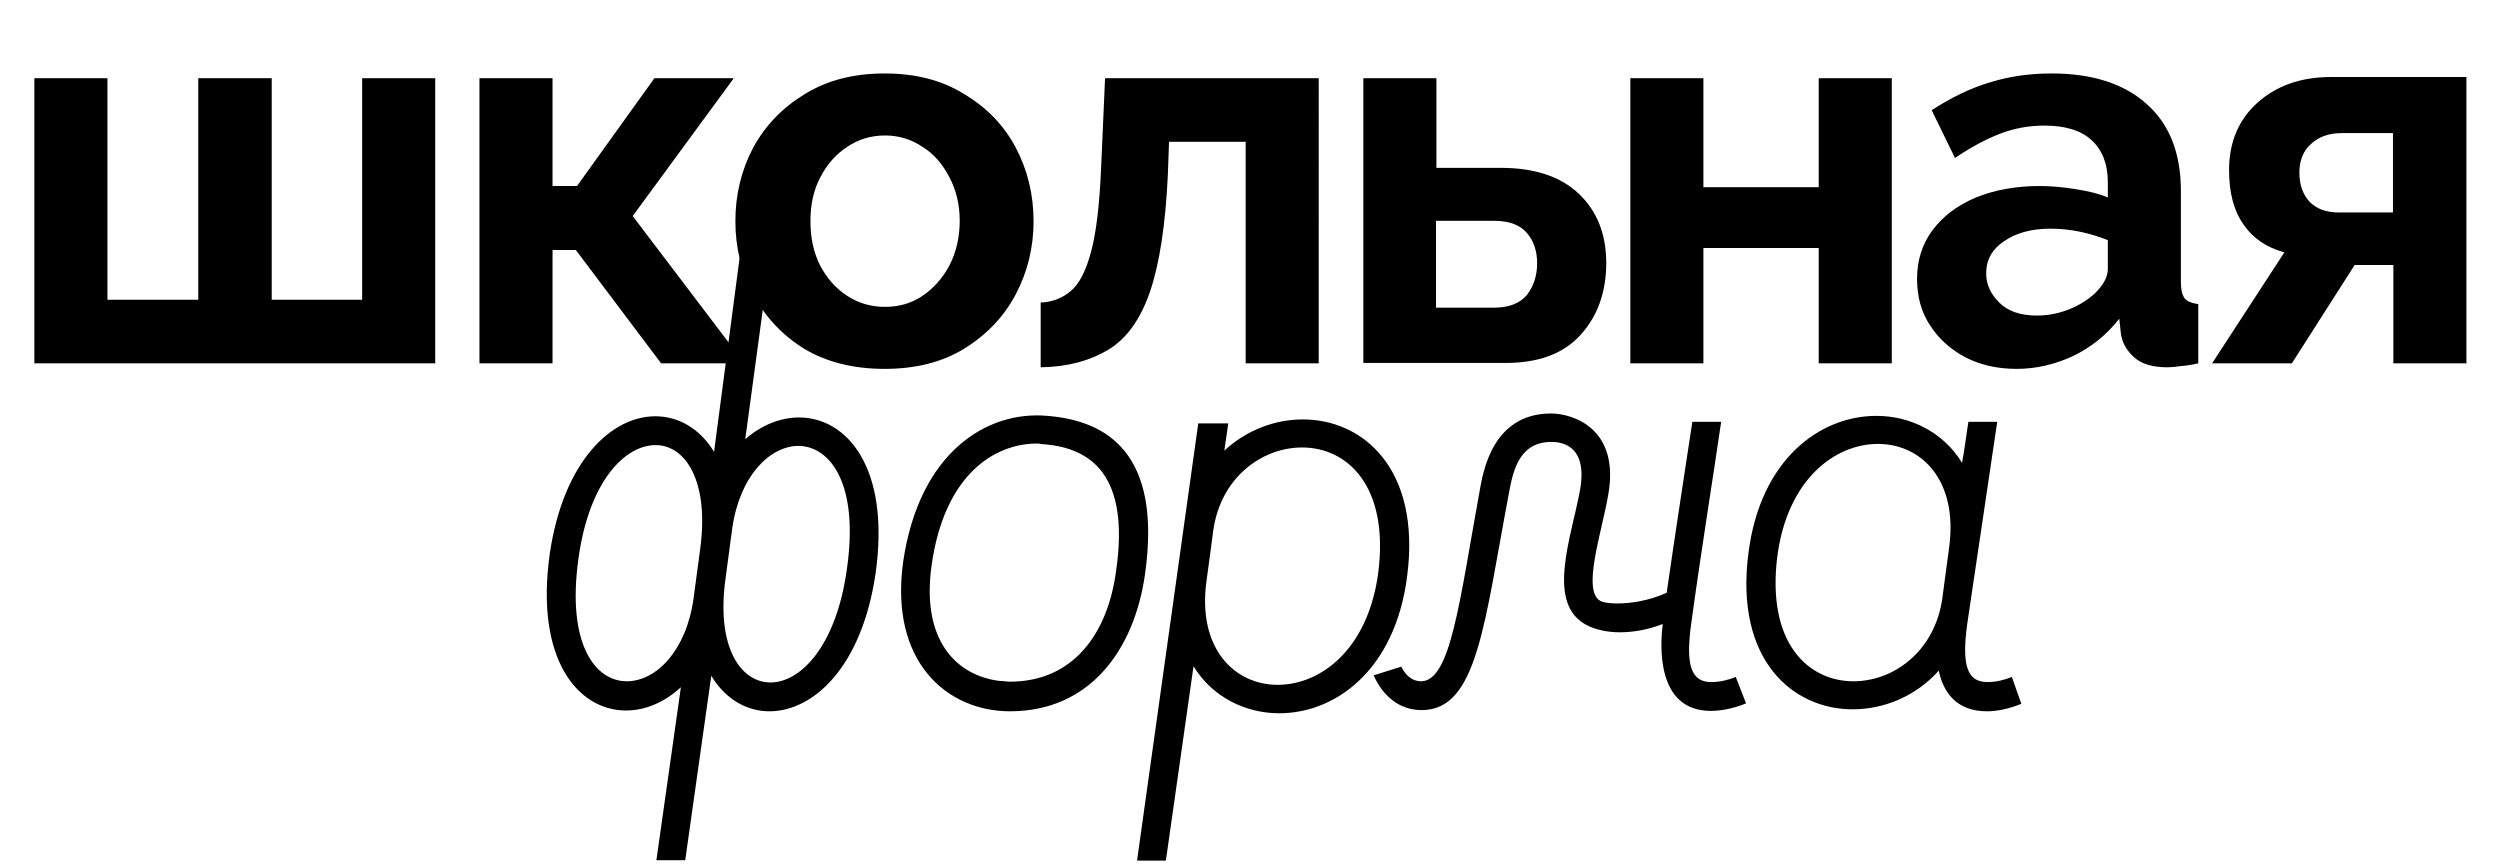 <?xml version="1.0" encoding="UTF-8"?> <svg xmlns="http://www.w3.org/2000/svg" xmlns:xlink="http://www.w3.org/1999/xlink" version="1.1" id="Layer_1" x="0px" y="0px" viewBox="0 0 633 219" style="enable-background:new 0 0 633 219;" xml:space="preserve"> <style type="text/css"> .st0{fill:none;stroke:#E01E1E;stroke-width:7.5;stroke-miterlimit:10;} .st1{fill:none;stroke:#000000;stroke-width:7.5;stroke-linejoin:round;stroke-miterlimit:10;} </style> <path d="M8.7,92V19.8h18.5v56.1h23V19.8h18.6v56.1h22.9V19.8h18.5V92H8.7z M121.4,92V19.8h18.5v27.3h6.2l19.6-27.3h20.1l-25.6,34.9 L188.5,92h-21.1l-21.6-28.7h-5.9V92H121.4z M224,93.4c-7.9,0-14.7-1.7-20.4-5.1c-5.6-3.5-9.9-8.1-12.9-13.8 c-3-5.7-4.5-11.8-4.5-18.5c0-6.7,1.5-12.9,4.5-18.6c3.1-5.7,7.5-10.2,13.1-13.6c5.7-3.5,12.4-5.2,20.2-5.2s14.5,1.7,20.1,5.2 c5.7,3.4,10.1,7.9,13.1,13.6c3,5.7,4.5,11.9,4.5,18.6c0,6.6-1.5,12.8-4.5,18.5c-3,5.7-7.4,10.3-13.1,13.8 C238.6,91.7,231.8,93.4,224,93.4z M205.2,56c0,4.2,0.8,8,2.5,11.3c1.7,3.2,3.9,5.7,6.8,7.6s6.1,2.8,9.6,2.8c3.5,0,6.7-0.9,9.5-2.8 c2.8-1.9,5.1-4.5,6.8-7.7c1.7-3.3,2.6-7.1,2.6-11.3c0-4.1-0.9-7.8-2.6-11c-1.7-3.3-3.9-5.9-6.8-7.7c-2.8-1.9-6-2.9-9.5-2.9 c-3.6,0-6.8,1-9.6,2.9c-2.8,1.8-5.1,4.4-6.8,7.7C206,48.1,205.2,51.8,205.2,56z M263.5,93V76.6c2.9-0.1,5.5-1.1,7.6-2.9 c2.2-1.8,3.9-5.2,5.2-10.1c1.3-4.9,2.1-11.9,2.5-21.1l1-22.7h54.1V92h-18.5V35.9H296l-0.3,8.4c-0.6,12.6-2.1,22.4-4.5,29.5 c-2.4,7-5.9,11.9-10.5,14.7S270.4,92.9,263.5,93z M345.2,92V19.8h18.5v22.7H380c8.6,0,15.2,2.2,19.8,6.6c4.6,4.4,6.9,10.2,6.9,17.5 c0,7.4-2.2,13.5-6.6,18.3c-4.3,4.7-10.6,7-18.9,7H345.2z M363.6,77.9h14.7c3.8,0,6.5-1.1,8.3-3.2c1.7-2.2,2.6-4.9,2.6-8 c0-3-0.8-5.6-2.5-7.6c-1.7-2.1-4.5-3.2-8.5-3.2h-14.6V77.9z M412.8,92V19.8h18.5v27.6h29.2V19.8h18.5V92h-18.5V62.8h-29.2V92H412.8z M485.4,70.6c0-4.7,1.3-8.8,3.9-12.3c2.7-3.6,6.3-6.3,11-8.3c4.7-1.9,10.1-2.9,16.1-2.9c3,0,6.1,0.3,9.2,0.8 c3.1,0.5,5.8,1.1,8.1,2.1v-3.9c0-4.6-1.4-8.1-4.1-10.6c-2.7-2.5-6.7-3.7-12-3.7c-3.9,0-7.7,0.7-11.3,2.1c-3.6,1.4-7.3,3.4-11.3,6.1 l-5.9-12.1c4.8-3.1,9.6-5.5,14.6-7c5.1-1.6,10.3-2.3,15.8-2.3c10.3,0,18.3,2.6,24,7.7c5.8,5.1,8.7,12.5,8.7,22v23c0,2,0.3,3.4,1,4.3 c0.6,0.7,1.8,1.2,3.4,1.4v15c-1.7,0.4-3.2,0.6-4.5,0.7c-1.3,0.2-2.4,0.3-3.3,0.3c-3.7,0-6.5-0.8-8.4-2.5c-1.9-1.7-3.1-3.7-3.4-6.1 l-0.4-3.7c-3.2,4.1-7.2,7.3-11.8,9.5c-4.6,2.1-9.3,3.2-14.2,3.2s-9.2-1-12.9-2.9c-3.8-2-6.8-4.7-9-8.1 C486.4,78.9,485.4,75,485.4,70.6z M530.3,74.4c2.3-2.2,3.4-4.3,3.4-6.3v-7.3c-4.8-1.9-9.6-2.9-14.5-2.9c-4.9,0-8.8,1.1-11.8,3.2 c-3,2-4.5,4.7-4.5,8.1c0,2.8,1.1,5.2,3.3,7.4c2.2,2.2,5.4,3.3,9.5,3.3c2.8,0,5.4-0.5,8-1.5C526.3,77.4,528.5,76,530.3,74.4z M560.1,92l18.3-28.1c-4.4-1.2-7.9-3.5-10.3-7c-2.5-3.5-3.7-8.1-3.7-13.8c0-7.1,2.4-12.8,7.2-17.1c4.8-4.3,11-6.5,18.6-6.5h34.3V92 h-18.5V67.1h-9.8L580.3,92H560.1z M592.3,53.8h13.6V33.7H593c-3.3,0-5.9,0.9-7.9,2.8c-1.9,1.7-2.9,4.1-2.9,7.2 c0,2.9,0.8,5.4,2.5,7.3C586.5,52.9,589,53.8,592.3,53.8z"></path> <path d="M179.3-265.1c-4.6,0-9.5,1.9-13.6,5.5l5.9-43.6H164l-6.2,46.8c-3.6-5.9-9-9-14.9-9c-10.9,0-23.2,11.1-26.7,34.8 c-3.8,27,7.3,39.7,19.3,39.7c4.9,0,9.8-2.1,13.9-5.9l-6.2,43.8h7.3l6.6-46.7c3.5,5.9,9,9,14.7,9c11.1,0,23.4-11.1,26.9-34.9 C202.5-252.6,191.3-265.1,179.3-265.1z M154.3-231.9l-1.7,12.7c-1.9,13.4-9.6,20.9-16.9,20.9c-8.1,0-15.3-9.6-12.2-31.3 c2.7-19.3,11.7-28.5,19.5-28.5C150.5-258.1,156.7-249.1,154.3-231.9z M191.5-226.5c-2.7,19.3-11.7,28.5-19.3,28.5s-13.8-9-11.4-26.3 l1.7-12.7c1.9-13.4,9.6-20.9,16.8-20.9C187.4-257.8,194.6-248.2,191.5-226.5z"></path> <path d="M242.3-265.6c-15.3-1.4-32.4,9.2-36.5,36.8c-3.6,25.6,11.2,38,27,38c20.4,0,31.5-15.7,34.2-34.6 C271.4-256.1,257.3-264.3,242.3-265.6z M259.7-226.3c-2.1,16-10.9,28.1-26.9,28.1c-0.9,0-1.7-0.2-2.7-0.2 c-10.4-1.3-19.9-9.8-17.1-29.4c3.3-23.1,16.1-30.7,26.7-30.7c0.6,0,1.3,0.2,1.9,0.2C253.3-257.3,263.1-250.4,259.7-226.3z"></path> <path d="M264.9-153l15.5-110.7h7.6l-1.9,13.1c9-8.2,24-14.9,31.5-14.9c16,0,8.5,21.7,5.7,40.8c-2.1,14.2-5.2,26.6,1.6,26.6 c1.9,0,3.5-0.6,4.9-1.6l2.7,7c-2.2,1.1-4.6,1.9-7.6,1.9c-15.3,0-11.4-18.2-8.7-35.7c2.5-16.4,7.4-31.6,1.4-31.6 c-6,0-20.4,5.7-33.1,19.3L272.2-153H264.9z"></path> <path d="M486.4-199c-1.9,0.8-4.1,1.3-6.2,1.3c-5.2,0-6.5-4.4-5.1-14.7l7.6-51.2h-7.3c-0.5,3-0.9,6.6-1.6,10.4 c-4.7-7.7-13-11.9-21.7-11.9c-14.2,0-29.4,10.9-32.4,34.8c-3.5,27,11.2,39.5,26.4,39.5c7.9,0,16-3.3,21.8-9.8 c1.1,5.4,4.4,10.3,12.2,10.3c3,0,6-0.8,8.7-1.9L486.4-199z M470.6-231.6c-0.6,4.1-1.1,8.4-1.7,12.7c-1.9,13.4-12.3,21-22.5,21 c-11.4,0-22-9.6-19.3-31.5c2.5-19.5,14.5-28.6,25.5-28.6C463.5-258,473-248.8,470.6-231.6z"></path> <line class="st0" x1="607.1" y1="-257.8" x2="591.8" y2="-147.1"></line> <path d="M416.5-199c-1.9,0.8-4.1,1.3-6.2,1.3c-5.2,0-6.5-4.4-5.1-14.7c2.5-18.3,5.7-38.1,7.6-51.2h-7.3c-1.6,10.6-4.1,26.7-6.5,43.3 c-4.7,2.1-9.3,2.7-12.5,2.7c-1.7,0-3.2-0.2-4-0.5c-5.2-2.2,0-17.1,1.7-27c3-16.6-8.7-20.6-14.5-20.6c-14.9,0-17.2,15-18,19.3 c-5.2,28.6-7.4,48.5-14.9,48.5c-2.4,0-4-1.7-5-3.7l-7,2.2c2.2,4.9,6.2,8.8,12.2,8.8c14.1,0,15.8-22,22-54.6 c1.1-6.3,2.8-13.3,10.8-13.3c1.9,0,9.3,0.3,7.3,12c-2.2,12.2-9,29.4,2.1,34.6c1.9,0.9,4.7,1.6,7.9,1.6c3.3,0,7.1-0.6,10.9-2.1 c-0.6,4.9-1.9,22,12.2,22c3,0,6.2-0.8,8.9-1.9L416.5-199z"></path> <path d="M509.4,171.4c-1.9,0.8-4.1,1.3-6.2,1.3c-5.2,0-6.5-4.4-5.1-14.7l7.6-51.2h-7.3c-0.5,3-0.9,6.6-1.6,10.4 c-4.7-7.7-13-11.9-21.7-11.9c-14.2,0-29.4,10.9-32.4,34.8c-3.5,27,11.2,39.5,26.4,39.5c7.9,0,16-3.3,21.8-9.8 c1.1,5.4,4.4,10.3,12.2,10.3c3,0,6-0.8,8.7-1.9L509.4,171.4z M493.5,138.8c-0.6,4.1-1.1,8.4-1.7,12.7c-1.9,13.4-12.3,21-22.5,21 c-11.4,0-22-9.6-19.3-31.5c2.5-19.5,14.5-28.6,25.5-28.6C486.4,112.4,495.9,121.5,493.5,138.8z"></path> <path d="M439.5,171.4c-1.9,0.8-4.1,1.3-6.2,1.3c-5.2,0-6.5-4.4-5.1-14.7c2.5-18.3,5.7-38.1,7.6-51.2h-7.3 c-1.6,10.6-4.1,26.7-6.5,43.3c-4.7,2.1-9.3,2.7-12.5,2.7c-1.7,0-3.2-0.2-4-0.5c-5.2-2.2,0-17.1,1.7-27c3-16.6-8.7-20.6-14.5-20.6 c-14.9,0-17.2,15-18,19.3c-5.2,28.6-7.4,48.5-14.9,48.5c-2.4,0-4-1.7-5-3.7l-7,2.2c2.2,4.9,6.2,8.8,12.2,8.8c14.1,0,15.8-22,22-54.6 c1.1-6.3,2.8-13.3,10.8-13.3c1.9,0,9.3,0.3,7.3,12c-2.2,12.2-9,29.4,2.1,34.6c1.9,0.9,4.7,1.6,7.9,1.6c3.3,0,7.1-0.6,10.9-2.1 c-0.6,4.9-1.9,22,12.2,22c3,0,6.2-0.8,8.9-1.9L439.5,171.4z"></path> <path class="st1" d="M330.9-196.1c0,0-5.9-8.1,0-8.1C337.5-204.3,330.9-196.1,330.9-196.1z"></path> <path d="M202.3,105.7c-4.6,0-9.5,1.9-13.6,5.5l5.9-43.6l-7.2-3.3l-6.6,50.1c-3.6-5.9-9-9-14.9-9c-10.9,0-23.2,11.1-26.7,34.8 c-3.8,27,7.3,39.7,19.3,39.7c4.9,0,9.8-2.1,13.9-5.9l-6.2,43.8h7.3l6.6-46.7c3.5,5.9,9,9,14.7,9c11.1,0,23.4-11.1,26.9-34.9 C225.5,118.2,214.3,105.7,202.3,105.7z M177.3,138.9l-1.7,12.7c-1.9,13.4-9.6,20.9-16.9,20.9c-8.1,0-15.3-9.6-12.2-31.3 c2.7-19.3,11.7-28.5,19.5-28.5C173.5,112.7,179.6,121.7,177.3,138.9z M214.4,144.3c-2.7,19.3-11.7,28.5-19.3,28.5s-13.8-9-11.4-26.3 l1.7-12.7c1.9-13.4,9.6-20.9,16.8-20.9C210.3,113,217.6,122.7,214.4,144.3z"></path> <path d="M265.2,105.3c-15.3-1.4-32.4,9.2-36.5,36.8c-3.6,25.6,11.2,38,27,38c20.4,0,31.5-15.7,34.2-34.6 C294.3,114.7,280.2,106.5,265.2,105.3z M282.6,144.5c-2.1,16-10.9,28.1-26.9,28.1c-0.9,0-1.7-0.2-2.7-0.2 c-10.4-1.3-19.9-9.8-17.1-29.4c3.3-23.1,16.1-30.7,26.7-30.7c0.6,0,1.3,0.2,1.9,0.2C276.3,113.5,286.1,120.4,282.6,144.5z"></path> <path d="M53.9-446.7l15.5-110.7H77l-1.9,13.1c9-8.2,24-14.9,31.5-14.9c16,0,8.5,21.7,5.7,40.8c-2.1,14.2-5.2,26.6,1.6,26.6 c1.9,0,3.5-0.6,4.9-1.6l2.7,7c-2.2,1.1-4.6,1.9-7.6,1.9c-15.3,0-11.4-18.2-8.7-35.7c2.5-16.4,7.4-31.6,1.4-31.6 c-6,0-20.4,5.7-33.1,19.3l-12.3,85.9H53.9z"></path> <path d="M329.9,106.2c-7.1,0-14.3,2.7-19.9,7.9l1-6.9h-7.6l-15.5,110.7h7.3l6.9-48.5c0-0.2,0.1-0.4,0.1-0.7 c4.7,7.7,13,11.9,21.7,11.9c14.2,0,29.4-10.9,32.4-34.8C359.8,118.7,345.1,106.2,329.9,106.2z M349,144.8 c-2.5,19.5-14.5,28.6-25.5,28.6c-10.9,0-20.4-9.2-18-26.4c0.6-4.1,1.1-8.4,1.7-12.7c1.9-13.4,12.3-21,22.5-21 C341.1,113.3,351.7,123,349,144.8z"></path> <path d="M514-358c-1.9,0.8-4.1,1.3-6.2,1.3c-5.2,0-6.5-4.4-5.1-14.7l7.6-51.2h-7.3c-0.5,3-0.9,6.6-1.6,10.4 c-4.7-7.7-13-11.9-21.7-11.9c-14.2,0-29.4,10.9-32.4,34.8c-3.5,27,11.2,39.5,26.4,39.5c7.9,0,16-3.3,21.8-9.8 c1.1,5.4,4.4,10.3,12.2,10.3c3,0,6-0.8,8.7-1.9L514-358z M498.2-390.6c-0.6,4.1-1.1,8.4-1.7,12.7c-1.9,13.4-12.3,21-22.5,21 c-11.4,0-22-9.6-19.3-31.5c2.5-19.5,14.5-28.6,25.5-28.6C491.1-417,500.6-407.9,498.2-390.6z"></path> <path d="M444.1-358c-1.9,0.8-4.1,1.3-6.2,1.3c-5.2,0-6.5-4.4-5.1-14.7c2.5-18.3,5.7-38.1,7.6-51.2h-7.3c-1.6,10.6-4.1,26.7-6.5,43.3 c-4.7,2.1-9.3,2.7-12.5,2.7c-1.7,0-3.2-0.2-4-0.5c-5.2-2.2,0-17.1,1.7-27c3-16.6-8.7-20.6-14.5-20.6c-14.9,0-17.2,15-18,19.3 c-5.2,28.6-7.4,48.5-14.9,48.5c-2.4,0-4-1.7-5-3.7l-7,2.2c2.2,4.9,6.2,8.8,12.2,8.8c14.1,0,15.8-22,22-54.6 c1.1-6.3,2.8-13.3,10.8-13.3c1.9,0,9.3,0.3,7.3,12c-2.2,12.2-9,29.4,2.1,34.6c1.9,0.9,4.7,1.6,7.9,1.6c3.3,0,7.1-0.6,10.9-2.1 c-0.6,4.9-1.9,22,12.2,22c3,0,6.2-0.8,8.9-1.9L444.1-358z"></path> <path d="M205.9-423.7c-4.6,0-9.5,1.9-13.6,5.5l5.9-43.6h-7.6l-6.2,46.8c-3.6-5.9-9-9-14.9-9c-10.9,0-23.2,11.1-26.7,34.8 c-3.8,27,7.3,39.7,19.3,39.7c4.9,0,9.8-2.1,13.9-5.9l-6.2,43.8h7.3l6.6-46.7c3.5,5.9,9,9,14.7,9c11.1,0,23.4-11.1,26.9-34.9 C229.2-411.2,217.9-423.7,205.9-423.7z M180.9-390.5l-1.7,12.7c-1.9,13.4-9.6,20.9-16.9,20.9c-8.1,0-15.3-9.6-12.2-31.3 c2.7-19.3,11.7-28.5,19.5-28.5C177.1-416.7,183.3-407.7,180.9-390.5z M218.1-385.1c-2.7,19.3-11.7,28.5-19.3,28.5s-13.8-9-11.4-26.3 l1.7-12.7c1.9-13.4,9.6-20.9,16.8-20.9C214-416.4,221.3-406.7,218.1-385.1z"></path> <path d="M268.9-424.1c-15.3-1.4-32.4,9.2-36.5,36.8c-3.6,25.6,11.2,38,27,38c20.4,0,31.5-15.7,34.2-34.6 C298-414.6,283.9-422.9,268.9-424.1z M286.3-384.9c-2.1,16-10.9,28.1-26.9,28.1c-0.9,0-1.7-0.2-2.7-0.2 c-10.4-1.3-19.9-9.8-17.1-29.4c3.3-23.1,16.1-30.7,26.7-30.7c0.6,0,1.3,0.2,1.9,0.2C280-415.9,289.8-409,286.3-384.9z"></path> <path d="M568.7-352.4c5,0,6.4,4.1,5.2,13.5h8.4c4-8.6,12.2-13.4,20.2-13.4c7.5,0,14.7,4.2,17.9,13.4h7.7 c-3.8-13.9-14.5-20.5-25.5-20.5c-7.9,0-16,3.3-21.8,9.8c-1.1-5.4-4.4-10.3-12.2-10.3c-3,0-6,0.8-8.7,1.9l2.5,6.8 C564.4-351.9,566.6-352.4,568.7-352.4z"></path> <path d="M334.3-423c-3.7,0-7.4,0.7-10.9,2.2v0c-3.2,1.3-6.2,3.1-9,5.5c-0.8,0.7-1.6,1.5-2.4,2.3c-0.6-3.1-2-6-4.4-8 c-1.9-1.6-4.5-2.5-8-2.5c-3.1,0-6.1,0.8-8.9,1.9l2.6,6.9c1.9-0.8,4.2-1.3,6.3-1.3c5.1,0,6.5,4.2,5.4,13.7c0,0,0,0,0,0.1l-12.7,90.7 h7.3l6.9-48.5c0-0.2,0.1-0.5,0.1-0.7c4.7,7.8,13,11.9,21.7,11.9c14.2,0,29.4-10.9,32.4-34.8C364.2-410.5,349.5-423,334.3-423z M353.5-384.4c-2.5,19.5-14.6,28.6-25.5,28.6s-20.4-9.2-18-26.4c0.6-4.1,1.1-8.4,1.7-12.7c0.6-4.6,2.3-8.5,4.6-11.7 c0.1-0.2,0.2-0.3,0.4-0.5c1.9-2.5,4.2-4.4,6.7-5.9c3.3-1.9,7.1-2.9,10.8-2.9C345.6-415.8,356.2-406.2,353.5-384.4z"></path> </svg> 